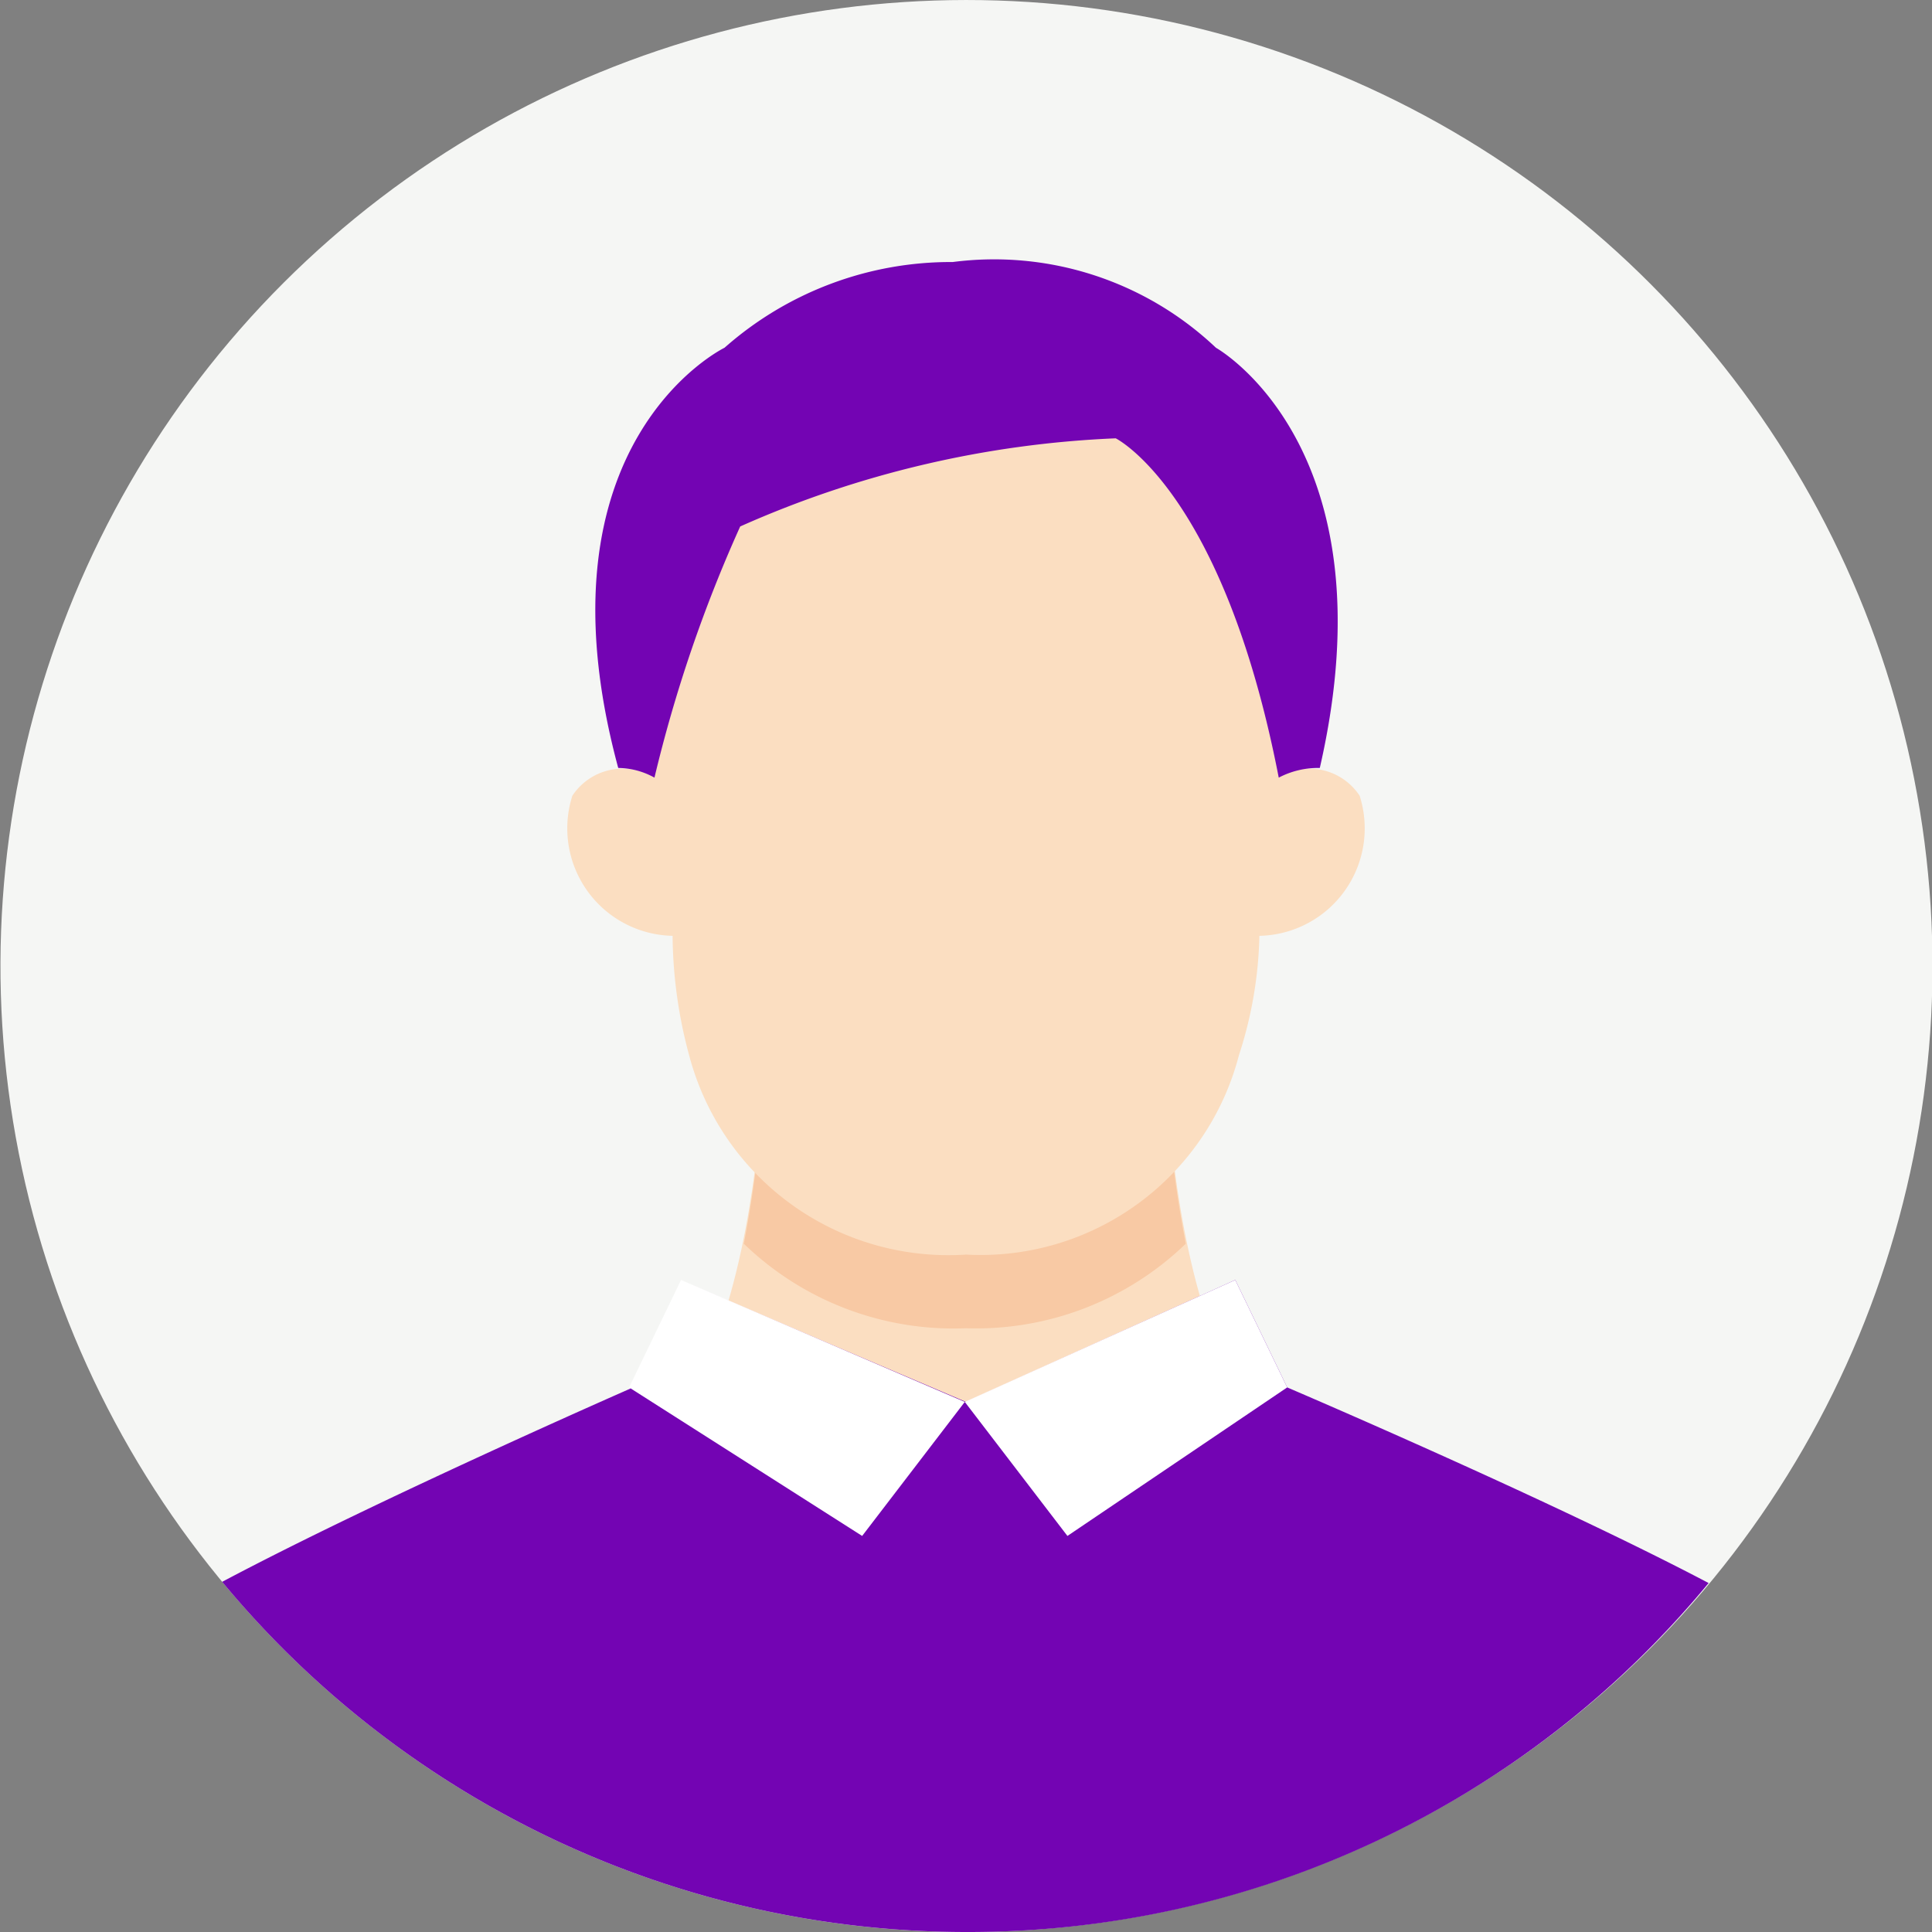 <svg xmlns="http://www.w3.org/2000/svg" viewBox="0 0 16 16"><rect x="0" y="0" width="16" height="16" fill="#808080" stroke="none"/><defs><style>.cls-1{fill:#f5f6f4;}.cls-2{fill:#fbdec1;}.cls-3{fill:#7304b3;}.cls-4{fill:#fff;}.cls-5{fill:#f8c9a4;}</style></defs><g id="レイヤー_2" data-name="レイヤー 2"><g id="画像"><circle class="cls-1" cx="8" cy="8" r="8" transform="translate(-2.15 12.99) rotate(-71.17)"/><path class="cls-2" d="M8,14l3.27-1.77c-1.63,0-1.63-3.74-1.63-3.74H6.34s0,3.75-1.63,3.74Z"/><path class="cls-3" d="M8,16a7.94,7.94,0,0,0,6.15-2.89c-1.31-.69-3.49-1.62-3.49-1.62l-.43-.89L8,11.61l-2.35-1-.43.89s-2.1.92-3.38,1.6A8,8,0,0,0,8,16Z"/><polygon class="cls-4" points="10.66 11.49 8.84 12.72 7.99 11.61 10.23 10.6 10.66 11.49"/><polygon class="cls-4" points="7.99 11.61 7.14 12.72 5.21 11.49 5.64 10.6 7.99 11.61"/><path class="cls-5" d="M8,11a2.5,2.5,0,0,0,1.82-.7,10,10,0,0,1-.18-1.75H6.34a10,10,0,0,1-.18,1.75A2.5,2.5,0,0,0,8,11Z"/><path class="cls-2" d="M10.39,7.75a.89.89,0,0,0,.87-1.16.5.5,0,0,0-.68-.15l-.29.1L10.2,7.76Z"/><path class="cls-2" d="M10.43,7.74a3.41,3.41,0,0,1-.17,1A2.21,2.21,0,0,1,8,10.39,2.22,2.22,0,0,1,5.71,8.75a3.9,3.9,0,0,1-.14-1l-.33-2.2A2.6,2.6,0,0,1,8,2.7a2.6,2.6,0,0,1,2.76,2.84Z"/><path class="cls-2" d="M5.61,7.75a.89.89,0,0,1-.87-1.16.5.5,0,0,1,.68-.15l.29.1L5.8,7.76Z"/><path class="cls-3" d="M6.13,4.36a11.6,11.6,0,0,0-.71,2.08.63.63,0,0,0-.3-.08C4.39,3.66,6,2.88,6,2.88a2.83,2.83,0,0,1,1.89-.71,2.67,2.67,0,0,1,2.18.71s1.47.82.86,3.48a.7.7,0,0,0-.34.08c-.46-2.37-1.35-2.81-1.35-2.81A8.5,8.5,0,0,0,6.13,4.36Z"/></g></g></svg>